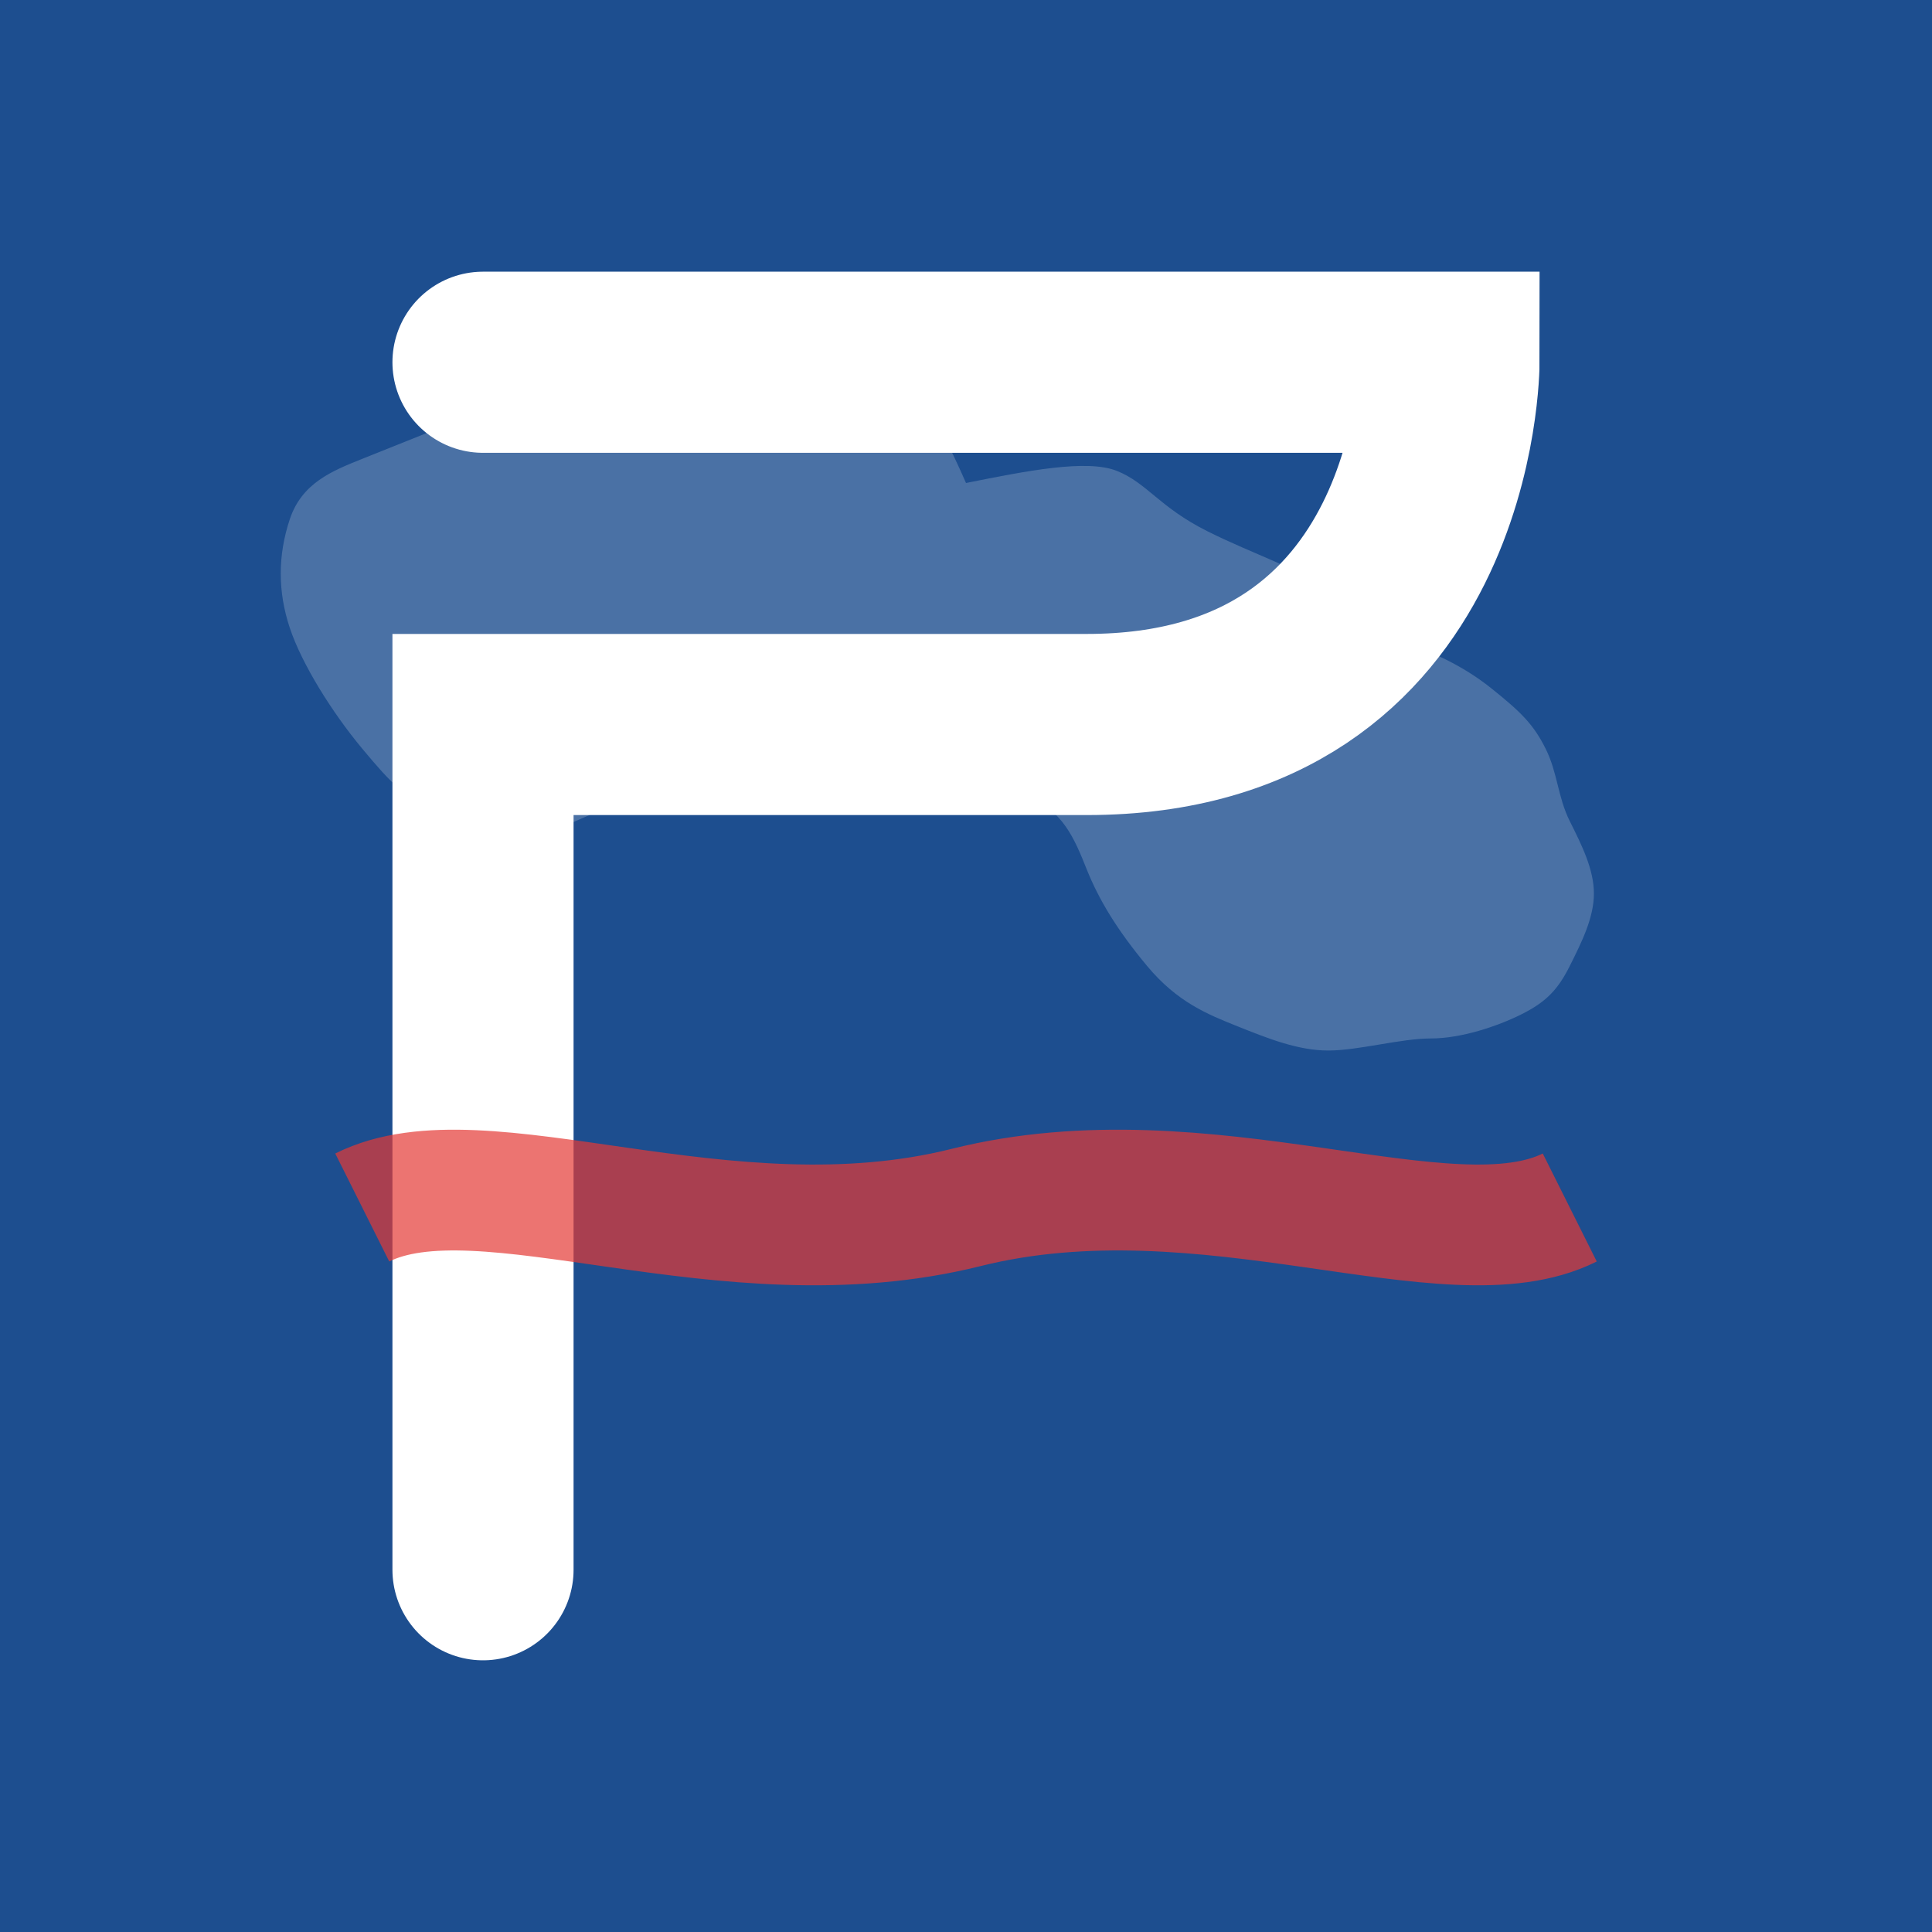<svg width="32" height="32" viewBox="0 0 32 32" fill="none" xmlns="http://www.w3.org/2000/svg">
  <rect width="32" height="32" fill="#1D4E8F"/>
  
  <!-- Стилизованная буква "P" в форме гор -->
  <path d="M8 6H24C24 6 24 12 18 12H8V26" stroke="white" stroke-width="3" stroke-linecap="round"/>
  
  <!-- Горизонтальная линия, символизирующая реку -->
  <path d="M6 20C8 19 12 21 16 20C20 19 24 21 26 20" stroke="#E53935" stroke-width="2" stroke-opacity="0.7"/>
  
  <!-- Контур карты Польши в упрощенном виде -->
  <path d="M16 8C17 7.8 18 7.6 18.5 7.8C19 8 19.2 8.4 20 8.8C20.8 9.2 21.5 9.4 22 9.8C22.5 10.2 22.7 10.4 23.2 10.6C23.7 10.8 24.2 11 24.7 11.4C25.2 11.8 25.4 12 25.6 12.4C25.8 12.8 25.8 13.2 26 13.6C26.2 14 26.4 14.4 26.4 14.8C26.4 15.2 26.2 15.6 26 16C25.8 16.4 25.6 16.6 25.2 16.8C24.8 17 24.2 17.2 23.7 17.2C23.2 17.2 22.5 17.4 22 17.4C21.5 17.4 21 17.2 20.5 17C20 16.8 19.5 16.6 19 16C18.5 15.4 18.2 14.9 18 14.4C17.8 13.9 17.6 13.4 17 13.2C16.4 13 16 12.8 15.5 12.6C15 12.4 14.8 12.2 14.2 12C13.7 11.8 13.2 11.8 12.7 12C12.2 12.2 12 12.7 11.5 12.8C11 13 10.5 13.2 10 13.4C9.5 13.6 9.2 13.8 8.7 13.8C8.2 13.8 7.7 13.6 7.2 13.4C6.7 13.2 6.5 13 6 12.4C5.5 11.8 5 11 4.8 10.4C4.6 9.8 4.6 9.2 4.8 8.6C5 8 5.5 7.8 6 7.6C6.5 7.4 7 7.2 7.5 7C8 6.8 8.5 6.6 9.2 6.4C10 6.2 11 6 11.5 5.8C12 5.6 12.5 5.4 13.2 5.2C14 5 15 5.7 16 8Z" fill="white" fill-opacity="0.2"/>
</svg>